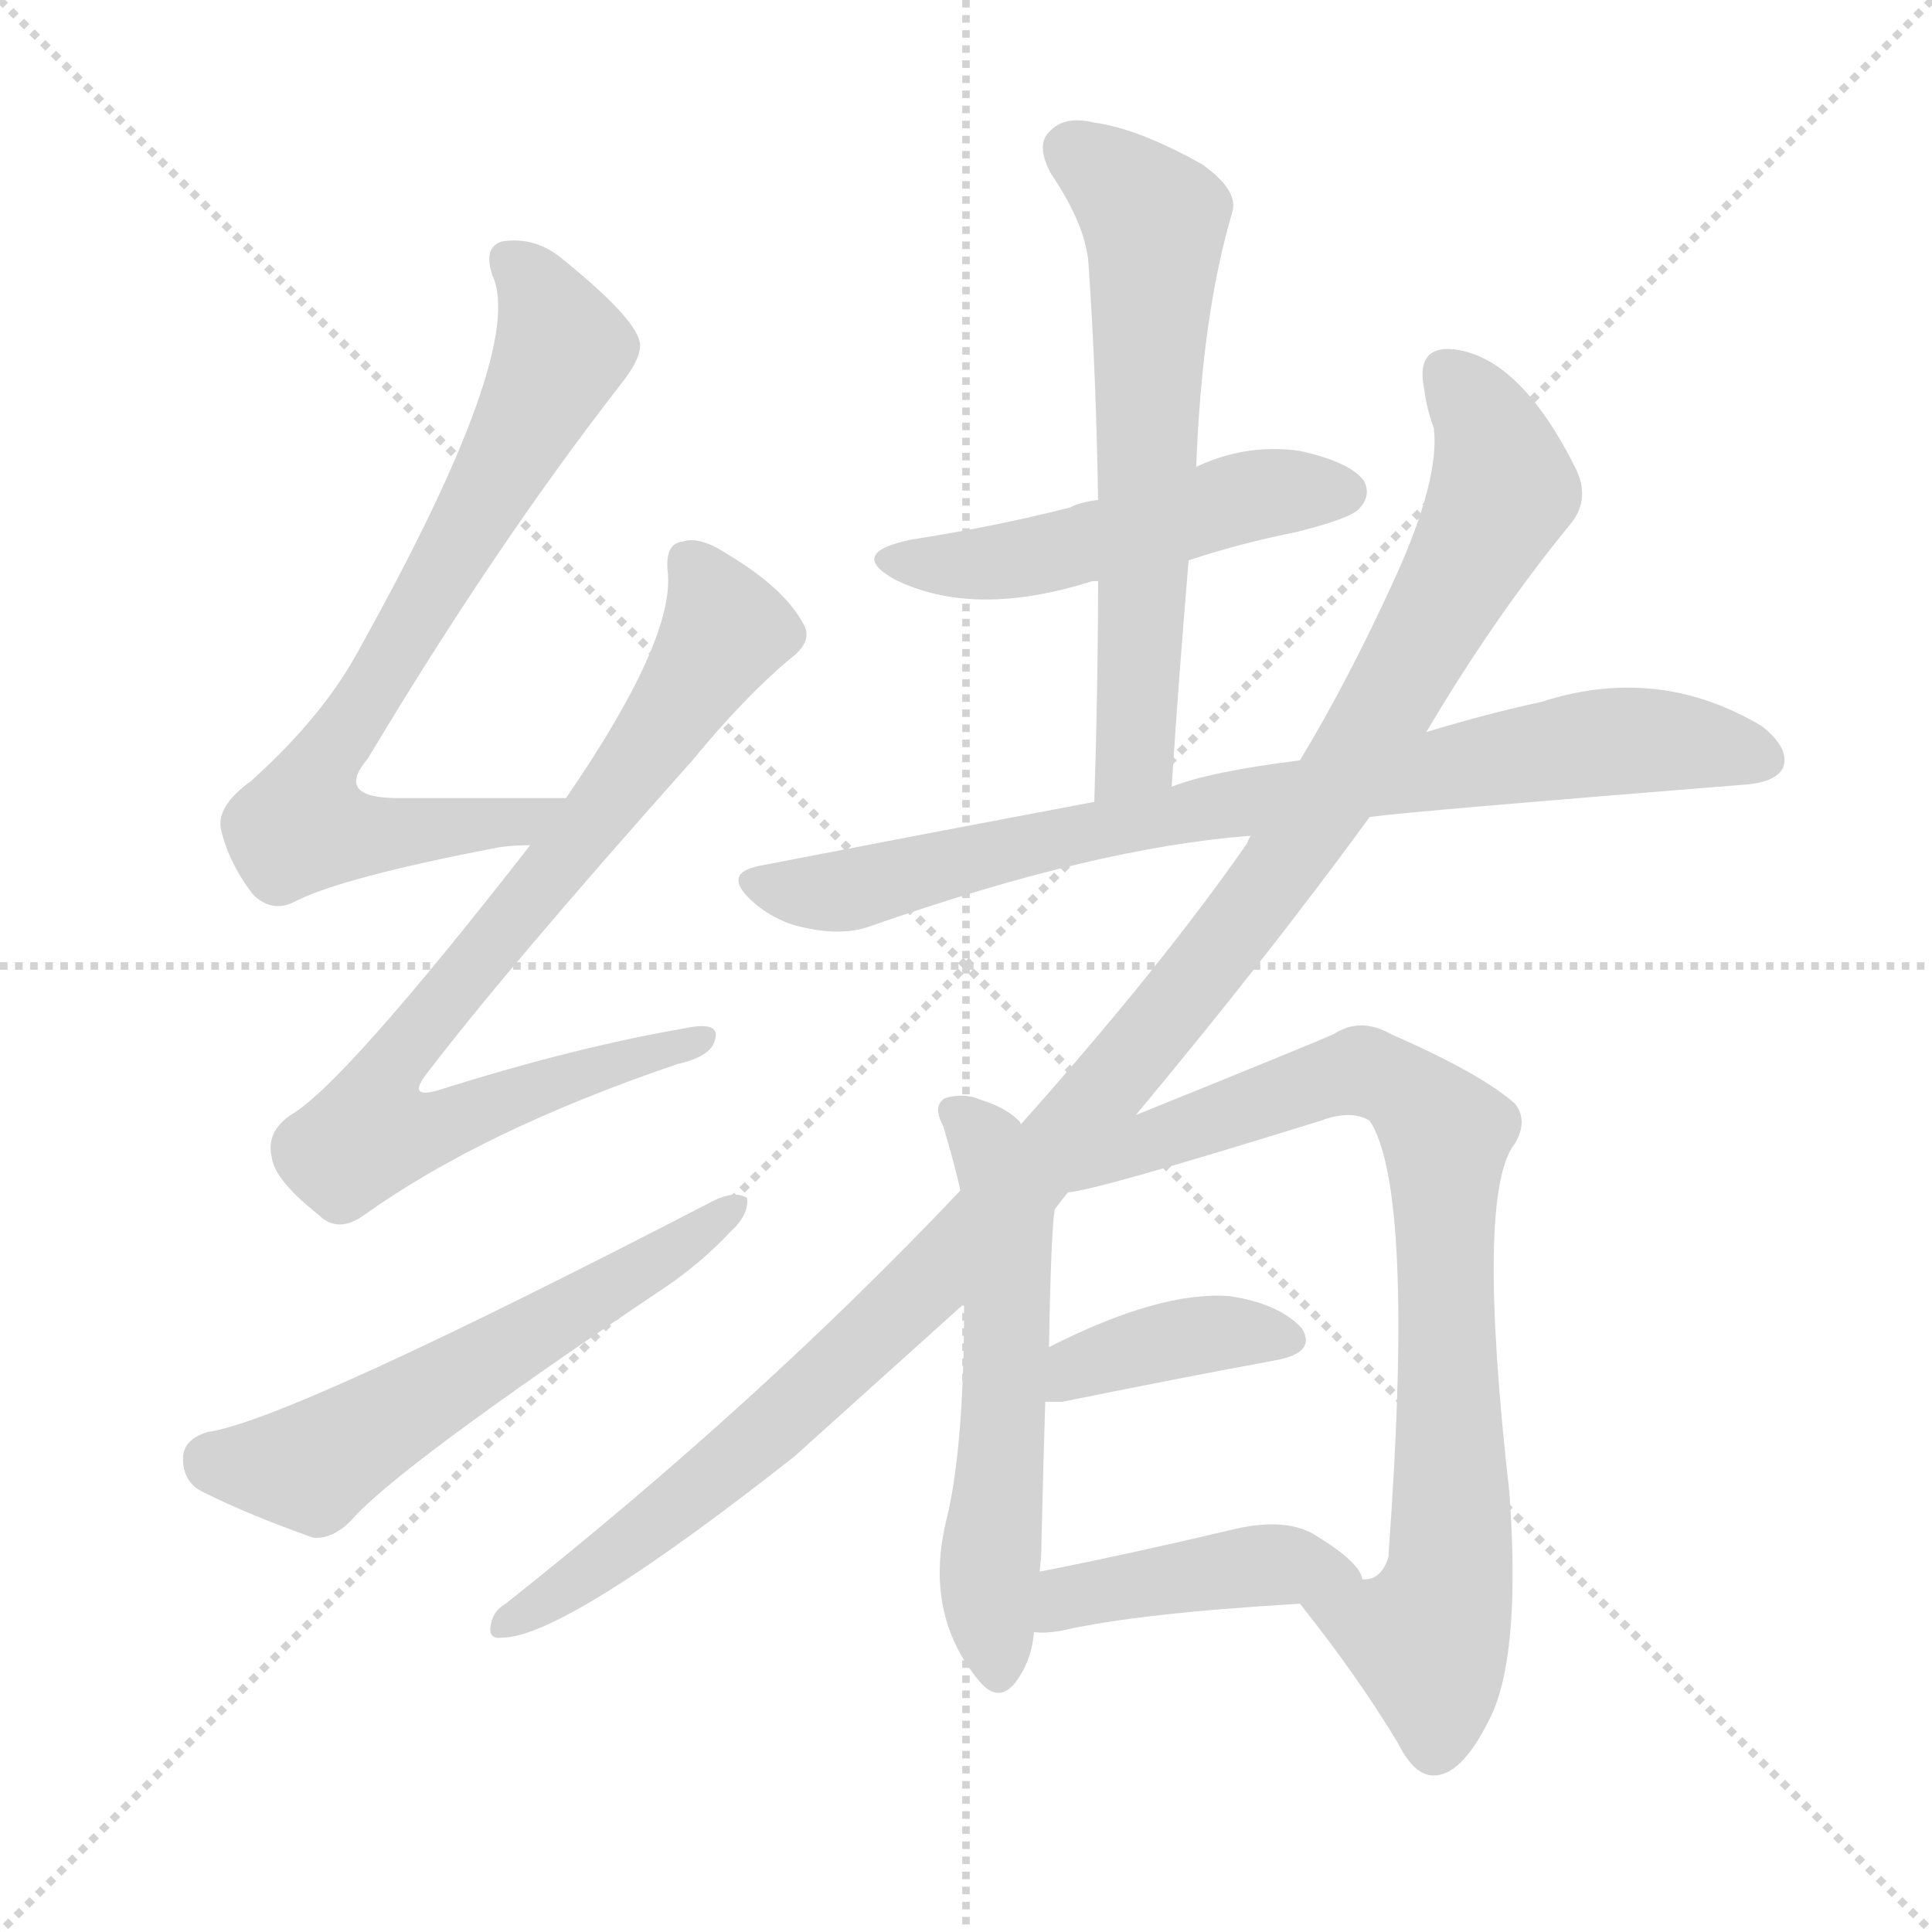 <svg version="1.1" viewBox="0 0 1024 1024" xmlns="http://www.w3.org/2000/svg">
  <g stroke="lightgray" stroke-dasharray="1,1" stroke-width="1" transform="scale(4, 4)">
    <line x1="0" y1="0" x2="256" y2="256"></line>
    <line x1="256" y1="0" x2="0" y2="256"></line>
    <line x1="128" y1="0" x2="128" y2="256"></line>
    <line x1="0" y1="128" x2="256" y2="128"></line>
  </g>
  <g transform="scale(1, -1) translate(0, -900)">
    <style type="text/css">
      
        @keyframes keyframes0 {
          from {
            stroke: blue;
            stroke-dashoffset: 733;
            stroke-width: 128;
          }
          70% {
            animation-timing-function: step-end;
            stroke: blue;
            stroke-dashoffset: 0;
            stroke-width: 128;
          }
          to {
            stroke: black;
            stroke-width: 1024;
          }
        }
        #make-me-a-hanzi-animation-0 {
          animation: keyframes0 0.847s both;
          animation-delay: 0s;
          animation-timing-function: linear;
        }
      
        @keyframes keyframes1 {
          from {
            stroke: blue;
            stroke-dashoffset: 789;
            stroke-width: 128;
          }
          72% {
            animation-timing-function: step-end;
            stroke: blue;
            stroke-dashoffset: 0;
            stroke-width: 128;
          }
          to {
            stroke: black;
            stroke-width: 1024;
          }
        }
        #make-me-a-hanzi-animation-1 {
          animation: keyframes1 0.892s both;
          animation-delay: 0.847s;
          animation-timing-function: linear;
        }
      
        @keyframes keyframes2 {
          from {
            stroke: blue;
            stroke-dashoffset: 573;
            stroke-width: 128;
          }
          65% {
            animation-timing-function: step-end;
            stroke: blue;
            stroke-dashoffset: 0;
            stroke-width: 128;
          }
          to {
            stroke: black;
            stroke-width: 1024;
          }
        }
        #make-me-a-hanzi-animation-2 {
          animation: keyframes2 0.716s both;
          animation-delay: 1.739s;
          animation-timing-function: linear;
        }
      
        @keyframes keyframes3 {
          from {
            stroke: blue;
            stroke-dashoffset: 497;
            stroke-width: 128;
          }
          62% {
            animation-timing-function: step-end;
            stroke: blue;
            stroke-dashoffset: 0;
            stroke-width: 128;
          }
          to {
            stroke: black;
            stroke-width: 1024;
          }
        }
        #make-me-a-hanzi-animation-3 {
          animation: keyframes3 0.654s both;
          animation-delay: 2.455s;
          animation-timing-function: linear;
        }
      
        @keyframes keyframes4 {
          from {
            stroke: blue;
            stroke-dashoffset: 619;
            stroke-width: 128;
          }
          67% {
            animation-timing-function: step-end;
            stroke: blue;
            stroke-dashoffset: 0;
            stroke-width: 128;
          }
          to {
            stroke: black;
            stroke-width: 1024;
          }
        }
        #make-me-a-hanzi-animation-4 {
          animation: keyframes4 0.754s both;
          animation-delay: 3.109s;
          animation-timing-function: linear;
        }
      
        @keyframes keyframes5 {
          from {
            stroke: blue;
            stroke-dashoffset: 800;
            stroke-width: 128;
          }
          72% {
            animation-timing-function: step-end;
            stroke: blue;
            stroke-dashoffset: 0;
            stroke-width: 128;
          }
          to {
            stroke: black;
            stroke-width: 1024;
          }
        }
        #make-me-a-hanzi-animation-5 {
          animation: keyframes5 0.901s both;
          animation-delay: 3.863s;
          animation-timing-function: linear;
        }
      
        @keyframes keyframes6 {
          from {
            stroke: blue;
            stroke-dashoffset: 1135;
            stroke-width: 128;
          }
          79% {
            animation-timing-function: step-end;
            stroke: blue;
            stroke-dashoffset: 0;
            stroke-width: 128;
          }
          to {
            stroke: black;
            stroke-width: 1024;
          }
        }
        #make-me-a-hanzi-animation-6 {
          animation: keyframes6 1.174s both;
          animation-delay: 4.764s;
          animation-timing-function: linear;
        }
      
        @keyframes keyframes7 {
          from {
            stroke: blue;
            stroke-dashoffset: 561;
            stroke-width: 128;
          }
          65% {
            animation-timing-function: step-end;
            stroke: blue;
            stroke-dashoffset: 0;
            stroke-width: 128;
          }
          to {
            stroke: black;
            stroke-width: 1024;
          }
        }
        #make-me-a-hanzi-animation-7 {
          animation: keyframes7 0.707s both;
          animation-delay: 5.938s;
          animation-timing-function: linear;
        }
      
        @keyframes keyframes8 {
          from {
            stroke: blue;
            stroke-dashoffset: 803;
            stroke-width: 128;
          }
          72% {
            animation-timing-function: step-end;
            stroke: blue;
            stroke-dashoffset: 0;
            stroke-width: 128;
          }
          to {
            stroke: black;
            stroke-width: 1024;
          }
        }
        #make-me-a-hanzi-animation-8 {
          animation: keyframes8 0.903s both;
          animation-delay: 6.644s;
          animation-timing-function: linear;
        }
      
        @keyframes keyframes9 {
          from {
            stroke: blue;
            stroke-dashoffset: 384;
            stroke-width: 128;
          }
          56% {
            animation-timing-function: step-end;
            stroke: blue;
            stroke-dashoffset: 0;
            stroke-width: 128;
          }
          to {
            stroke: black;
            stroke-width: 1024;
          }
        }
        #make-me-a-hanzi-animation-9 {
          animation: keyframes9 0.562s both;
          animation-delay: 7.548s;
          animation-timing-function: linear;
        }
      
        @keyframes keyframes10 {
          from {
            stroke: blue;
            stroke-dashoffset: 426;
            stroke-width: 128;
          }
          58% {
            animation-timing-function: step-end;
            stroke: blue;
            stroke-dashoffset: 0;
            stroke-width: 128;
          }
          to {
            stroke: black;
            stroke-width: 1024;
          }
        }
        #make-me-a-hanzi-animation-10 {
          animation: keyframes10 0.597s both;
          animation-delay: 8.11s;
          animation-timing-function: linear;
        }
      
    </style>
    
      <path d="M 300 477 Q 251 477 211 477 Q 177 477 195 498 Q 262 610 328 695 Q 341 711 339 719 Q 336 732 299 762 Q 284 775 266 772 Q 256 769 261 754 Q 279 715 191 557 Q 172 521 133 486 Q 115 473 117 461 Q 121 443 134 426 Q 144 416 156 422 Q 181 435 265 451 Q 272 452 281 452 C 311 454 330 477 300 477 Z" fill="lightgray"></path>
    
      <path d="M 281 452 Q 182 325 154 309 Q 141 300 144 287 Q 145 275 169 256 Q 179 246 193 256 Q 256 301 359 336 Q 377 340 379 349 Q 382 359 363 355 Q 305 345 235 323 Q 214 316 227 332 Q 269 387 367 497 Q 395 531 419 551 Q 431 560 426 569 Q 416 588 386 606 Q 371 616 362 613 Q 352 612 354 596 Q 357 560 300 477 L 281 452 Z" fill="lightgray"></path>
    
      <path d="M 110 141 Q 97 137 97 127 Q 97 114 108 109 Q 132 97 166 85 Q 176 84 186 94 Q 210 122 353 218 Q 372 231 387 247 Q 397 256 396 265 Q 390 269 379 264 Q 153 147 110 141 Z" fill="lightgray"></path>
    
      <path d="M 630 603 Q 657 612 687 618 Q 715 625 720 630 Q 727 637 723 645 Q 716 655 689 661 Q 661 665 635 653 Q 634 653 634 652 L 582 635 Q 573 634 567 631 Q 528 621 483 614 Q 449 607 474 593 Q 516 572 579 592 Q 580 592 582 592 L 630 603 Z" fill="lightgray"></path>
    
      <path d="M 621 483 Q 625 544 630 603 L 634 652 Q 637 733 653 787 Q 657 799 637 813 Q 603 832 580 835 Q 564 839 556 830 Q 549 823 557 808 Q 576 780 577 759 Q 581 701 582 635 L 582 592 Q 582 537 580 475 C 579 445 619 453 621 483 Z" fill="lightgray"></path>
    
      <path d="M 726 467 Q 748 470 923 484 Q 941 485 945 493 Q 949 503 934 515 Q 879 548 817 528 Q 789 522 756 512 L 689 497 Q 641 491 621 483 L 580 475 Q 495 459 402 441 Q 383 437 398 423 Q 411 411 428 408 Q 447 404 461 409 Q 581 451 663 457 L 726 467 Z" fill="lightgray"></path>
    
      <path d="M 602 309 Q 672 393 726 467 L 756 512 Q 792 573 833 623 Q 843 636 835 652 Q 805 712 769 715 Q 750 716 755 693 Q 756 684 760 673 Q 763 646 740 595 Q 715 540 689 497 L 663 457 Q 662 456 661 453 Q 615 387 541 304 L 509 269 Q 403 157 268 50 Q 261 46 260 38 Q 259 31 266 32 Q 299 32 421 128 Q 481 182 511 209 L 559 259 Q 562 263 566 268 L 602 309 Z" fill="lightgray"></path>
    
      <path d="M 541 304 Q 541 305 540 306 Q 533 313 520 317 Q 511 321 501 318 Q 494 314 500 303 Q 507 279 509 269 L 511 209 Q 511 134 502 96 Q 489 45 519 9 Q 529 -3 538 8 Q 547 20 548 35 L 551 67 Q 552 74 552 83 Q 553 125 554 157 L 556 186 Q 557 246 559 259 L 541 304 Z" fill="lightgray"></path>
    
      <path d="M 689 50 Q 720 11 741 -24 Q 750 -42 761 -41 Q 776 -40 791 -8 Q 806 26 800 109 Q 782 268 803 294 Q 810 306 803 315 Q 785 331 737 352 Q 721 361 707 352 Q 701 349 602 309 C 574 298 537 262 566 268 Q 581 269 700 306 Q 716 312 726 306 Q 750 269 736 77 L 736 75 Q 732 62 722 63 C 698 45 683 58 689 50 Z" fill="lightgray"></path>
    
      <path d="M 554 157 Q 558 157 563 157 Q 627 170 676 179 Q 698 183 690 196 Q 678 209 652 213 Q 615 216 556 186 C 529 173 524 157 554 157 Z" fill="lightgray"></path>
    
      <path d="M 548 35 Q 554 34 564 36 Q 604 45 689 50 C 719 52 727 52 722 63 Q 721 72 696 87 Q 680 96 652 89 Q 597 76 551 67 C 522 61 518 37 548 35 Z" fill="lightgray"></path>
    
    
      <clipPath id="make-me-a-hanzi-clip-0">
        <path d="M 300 477 Q 251 477 211 477 Q 177 477 195 498 Q 262 610 328 695 Q 341 711 339 719 Q 336 732 299 762 Q 284 775 266 772 Q 256 769 261 754 Q 279 715 191 557 Q 172 521 133 486 Q 115 473 117 461 Q 121 443 134 426 Q 144 416 156 422 Q 181 435 265 451 Q 272 452 281 452 C 311 454 330 477 300 477 Z"></path>
      </clipPath>
      <path clip-path="url(#make-me-a-hanzi-clip-0)" d="M 271 761 L 291 736 L 298 715 L 221 572 L 167 488 L 160 462 L 253 461 L 292 473" fill="none" id="make-me-a-hanzi-animation-0" stroke-dasharray="605 1210" stroke-linecap="round"></path>
    
      <clipPath id="make-me-a-hanzi-clip-1">
        <path d="M 281 452 Q 182 325 154 309 Q 141 300 144 287 Q 145 275 169 256 Q 179 246 193 256 Q 256 301 359 336 Q 377 340 379 349 Q 382 359 363 355 Q 305 345 235 323 Q 214 316 227 332 Q 269 387 367 497 Q 395 531 419 551 Q 431 560 426 569 Q 416 588 386 606 Q 371 616 362 613 Q 352 612 354 596 Q 357 560 300 477 L 281 452 Z"></path>
      </clipPath>
      <path clip-path="url(#make-me-a-hanzi-clip-1)" d="M 365 601 L 385 566 L 332 487 L 208 335 L 206 305 L 238 304 L 370 349" fill="none" id="make-me-a-hanzi-animation-1" stroke-dasharray="661 1322" stroke-linecap="round"></path>
    
      <clipPath id="make-me-a-hanzi-clip-2">
        <path d="M 110 141 Q 97 137 97 127 Q 97 114 108 109 Q 132 97 166 85 Q 176 84 186 94 Q 210 122 353 218 Q 372 231 387 247 Q 397 256 396 265 Q 390 269 379 264 Q 153 147 110 141 Z"></path>
      </clipPath>
      <path clip-path="url(#make-me-a-hanzi-clip-2)" d="M 112 126 L 169 125 L 391 261" fill="none" id="make-me-a-hanzi-animation-2" stroke-dasharray="445 890" stroke-linecap="round"></path>
    
      <clipPath id="make-me-a-hanzi-clip-3">
        <path d="M 630 603 Q 657 612 687 618 Q 715 625 720 630 Q 727 637 723 645 Q 716 655 689 661 Q 661 665 635 653 Q 634 653 634 652 L 582 635 Q 573 634 567 631 Q 528 621 483 614 Q 449 607 474 593 Q 516 572 579 592 Q 580 592 582 592 L 630 603 Z"></path>
      </clipPath>
      <path clip-path="url(#make-me-a-hanzi-clip-3)" d="M 476 605 L 522 601 L 670 639 L 712 639" fill="none" id="make-me-a-hanzi-animation-3" stroke-dasharray="369 738" stroke-linecap="round"></path>
    
      <clipPath id="make-me-a-hanzi-clip-4">
        <path d="M 621 483 Q 625 544 630 603 L 634 652 Q 637 733 653 787 Q 657 799 637 813 Q 603 832 580 835 Q 564 839 556 830 Q 549 823 557 808 Q 576 780 577 759 Q 581 701 582 635 L 582 592 Q 582 537 580 475 C 579 445 619 453 621 483 Z"></path>
      </clipPath>
      <path clip-path="url(#make-me-a-hanzi-clip-4)" d="M 568 821 L 612 783 L 602 507 L 586 483" fill="none" id="make-me-a-hanzi-animation-4" stroke-dasharray="491 982" stroke-linecap="round"></path>
    
      <clipPath id="make-me-a-hanzi-clip-5">
        <path d="M 726 467 Q 748 470 923 484 Q 941 485 945 493 Q 949 503 934 515 Q 879 548 817 528 Q 789 522 756 512 L 689 497 Q 641 491 621 483 L 580 475 Q 495 459 402 441 Q 383 437 398 423 Q 411 411 428 408 Q 447 404 461 409 Q 581 451 663 457 L 726 467 Z"></path>
      </clipPath>
      <path clip-path="url(#make-me-a-hanzi-clip-5)" d="M 400 432 L 451 428 L 603 465 L 844 506 L 892 507 L 935 498" fill="none" id="make-me-a-hanzi-animation-5" stroke-dasharray="672 1344" stroke-linecap="round"></path>
    
      <clipPath id="make-me-a-hanzi-clip-6">
        <path d="M 602 309 Q 672 393 726 467 L 756 512 Q 792 573 833 623 Q 843 636 835 652 Q 805 712 769 715 Q 750 716 755 693 Q 756 684 760 673 Q 763 646 740 595 Q 715 540 689 497 L 663 457 Q 662 456 661 453 Q 615 387 541 304 L 509 269 Q 403 157 268 50 Q 261 46 260 38 Q 259 31 266 32 Q 299 32 421 128 Q 481 182 511 209 L 559 259 Q 562 263 566 268 L 602 309 Z"></path>
      </clipPath>
      <path clip-path="url(#make-me-a-hanzi-clip-6)" d="M 767 701 L 789 673 L 797 643 L 718 497 L 652 403 L 539 269 L 430 161 L 365 105 L 268 40" fill="none" id="make-me-a-hanzi-animation-6" stroke-dasharray="1007 2014" stroke-linecap="round"></path>
    
      <clipPath id="make-me-a-hanzi-clip-7">
        <path d="M 541 304 Q 541 305 540 306 Q 533 313 520 317 Q 511 321 501 318 Q 494 314 500 303 Q 507 279 509 269 L 511 209 Q 511 134 502 96 Q 489 45 519 9 Q 529 -3 538 8 Q 547 20 548 35 L 551 67 Q 552 74 552 83 Q 553 125 554 157 L 556 186 Q 557 246 559 259 L 541 304 Z"></path>
      </clipPath>
      <path clip-path="url(#make-me-a-hanzi-clip-7)" d="M 507 310 L 524 294 L 534 257 L 524 70 L 529 14" fill="none" id="make-me-a-hanzi-animation-7" stroke-dasharray="433 866" stroke-linecap="round"></path>
    
      <clipPath id="make-me-a-hanzi-clip-8">
        <path d="M 689 50 Q 720 11 741 -24 Q 750 -42 761 -41 Q 776 -40 791 -8 Q 806 26 800 109 Q 782 268 803 294 Q 810 306 803 315 Q 785 331 737 352 Q 721 361 707 352 Q 701 349 602 309 C 574 298 537 262 566 268 Q 581 269 700 306 Q 716 312 726 306 Q 750 269 736 77 L 736 75 Q 732 62 722 63 C 698 45 683 58 689 50 Z"></path>
      </clipPath>
      <path clip-path="url(#make-me-a-hanzi-clip-8)" d="M 573 273 L 619 300 L 709 330 L 737 328 L 762 305 L 768 62 L 756 31 L 697 46" fill="none" id="make-me-a-hanzi-animation-8" stroke-dasharray="675 1350" stroke-linecap="round"></path>
    
      <clipPath id="make-me-a-hanzi-clip-9">
        <path d="M 554 157 Q 558 157 563 157 Q 627 170 676 179 Q 698 183 690 196 Q 678 209 652 213 Q 615 216 556 186 C 529 173 524 157 554 157 Z"></path>
      </clipPath>
      <path clip-path="url(#make-me-a-hanzi-clip-9)" d="M 559 164 L 572 176 L 637 193 L 680 190" fill="none" id="make-me-a-hanzi-animation-9" stroke-dasharray="256 512" stroke-linecap="round"></path>
    
      <clipPath id="make-me-a-hanzi-clip-10">
        <path d="M 548 35 Q 554 34 564 36 Q 604 45 689 50 C 719 52 727 52 722 63 Q 721 72 696 87 Q 680 96 652 89 Q 597 76 551 67 C 522 61 518 37 548 35 Z"></path>
      </clipPath>
      <path clip-path="url(#make-me-a-hanzi-clip-10)" d="M 552 40 L 574 56 L 633 66 L 695 70 L 715 64" fill="none" id="make-me-a-hanzi-animation-10" stroke-dasharray="298 596" stroke-linecap="round"></path>
    
  </g>
</svg>